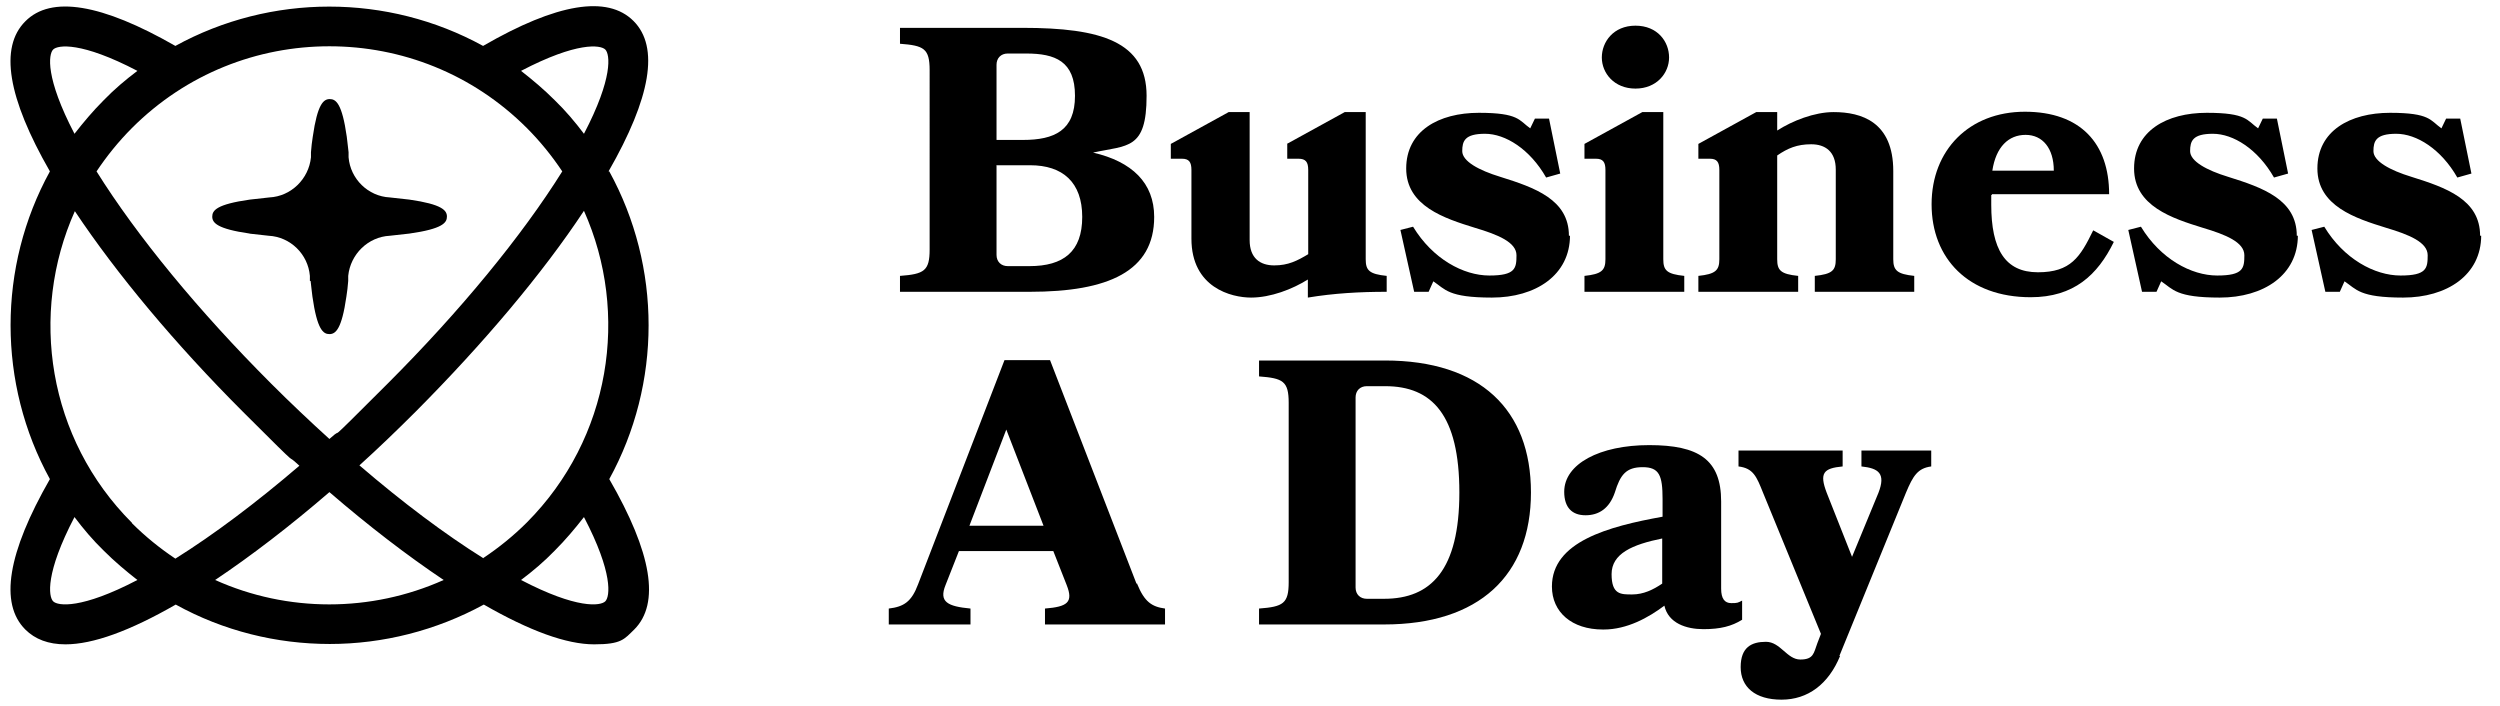 <?xml version="1.0" encoding="UTF-8"?>
<svg id="Capa_1" xmlns="http://www.w3.org/2000/svg" baseProfile="tiny" version="1.2" viewBox="0 0 691.4 195.2">
  <!-- Generator: Adobe Illustrator 29.3.1, SVG Export Plug-In . SVG Version: 2.1.0 Build 151)  -->
  <g>
    <path d="M248.9,80.7v-4.4c6.7-.5,8.2-1.4,8.2-7.3V19.4c0-6-1.6-6.8-8.2-7.3v-4.4h33.9c21.7,0,34.3,3.8,34.3,18.8s-5.3,13.6-14.8,15.7c10.8,2.5,16.9,8.4,16.9,17.8,0,15-12.6,20.7-34.4,20.7h-35.9ZM278.7,14.8c-1.9,0-3.1,1.3-3.1,3.1v20.8h7.3c8.7,0,14.4-2.6,14.4-12.2s-5.5-11.7-13.5-11.7h-5.1,0ZM275.6,45.8v24.7c0,1.9,1.3,3.1,3.1,3.1h6c9.4,0,14.6-4,14.6-13.6s-5.4-14.3-14.4-14.3h-9.4,0Z"/>
    <path d="M355.9,39.8l16-8.8h5.8v40.7c0,3.1,1,4.1,5.8,4.6v4.4c-7.4,0-14.6.4-21.8,1.6v-5c-4.3,2.7-10.3,5-15.7,5s-16.5-2.7-16.5-16.3v-19c0-2.2-.7-3.1-2.6-3.1h-3.1v-4.1l16-8.8h5.8v35.4c0,5,2.9,7,6.8,7s6.4-1.3,9.4-3.1v-23.3c0-2.2-.7-3.1-2.7-3.1h-3.1v-4.1h0Z"/>
    <path d="M434.2,65.1c0,11-9.5,17.2-21.6,17.2s-12.9-2.3-16.2-4.5l-1.3,2.9h-4l-3.8-17.1,3.5-.9c5.4,8.9,13.9,13.5,21.1,13.5s7.5-2,7.5-5.6-5.1-5.7-11.5-7.6c-8.4-2.6-19-6-19-16.4s9-15.4,20.1-15.4,11.1,2.1,14.2,4.3l1.3-2.7h3.9l3.1,15.2-3.9,1.1c-4.5-7.9-11.3-12.1-16.9-12.1s-6.3,2-6.3,4.8,4.6,5.3,10.5,7.1c9.6,3,19,6.3,19,16.3h.3Z"/>
    <path d="M438.2,80.7v-4.4c4.7-.5,5.8-1.5,5.8-4.6v-24.7c0-2.2-.7-3.1-2.6-3.1h-3.2v-4.1l16-8.8h5.8v40.7c0,3.1,1,4.1,5.8,4.6v4.4h-27.6,0ZM461.6,15.9c0,4.3-3.4,8.6-9.3,8.6s-9.3-4.3-9.3-8.6,3.2-8.8,9.3-8.8,9.3,4.4,9.3,8.8Z"/>
    <path d="M501.9,80.7v-4.4c4.8-.5,5.8-1.5,5.8-4.6v-24.8c0-5-2.9-7-6.8-7s-6.5,1.1-9.4,3.1v28.7c0,3.1,1,4.1,5.8,4.6v4.4h-27.6v-4.4c4.7-.5,5.8-1.5,5.8-4.6v-24.7c0-2.2-.7-3.1-2.6-3.1h-3.2v-4.1l16-8.8h5.8v5.1c4.2-2.7,10.3-5.1,15.6-5.1,7.7,0,16.5,2.7,16.5,16.3v24.4c0,3.1,1.1,4.1,5.8,4.6v4.4h-27.6.1Z"/>
    <path d="M550.7,53.9c0,.9,0,1.9,0,2.7,0,12.3,3.8,18.7,12.9,18.7s11.7-4.2,15.3-11.6l5.7,3.2c-4.5,9.2-11.1,15.3-23,15.3-17.2,0-27.4-10.7-27.4-25.7s10.4-25.6,25.8-25.6,23.3,8.8,23.3,22.8h-32.4v.2ZM568,47.2c0-6.2-3.1-9.9-7.8-9.9s-8.2,3.3-9.2,9.9c0,0,17,0,17,0Z"/>
    <path d="M635.5,65.1c0,11-9.5,17.2-21.6,17.2s-12.9-2.3-16.2-4.5l-1.3,2.9h-4l-3.8-17.1,3.5-.9c5.4,8.9,13.9,13.5,21.1,13.5s7.5-2,7.5-5.6-5.1-5.7-11.5-7.6c-8.4-2.6-19-6-19-16.4s9-15.4,20.1-15.4,11.1,2.1,14.2,4.3l1.3-2.7h3.9l3.1,15.2-3.9,1.1c-4.5-7.9-11.3-12.1-16.9-12.1s-6.3,2-6.3,4.8,4.6,5.3,10.5,7.1c9.6,3,19,6.3,19,16.3h.3Z"/>
    <path d="M686.2,65.1c0,11-9.5,17.2-21.6,17.2s-12.9-2.3-16.2-4.5l-1.3,2.9h-4l-3.8-17.1,3.5-.9c5.4,8.9,13.9,13.5,21.1,13.5s7.5-2,7.5-5.6-5.1-5.7-11.5-7.6c-8.4-2.6-19-6-19-16.4s9-15.4,20.1-15.4,11.1,2.1,14.2,4.3l1.3-2.7h3.9l3.1,15.2-3.9,1.1c-4.5-7.9-11.3-12.1-16.9-12.1s-6.3,2-6.3,4.8,4.6,5.3,10.5,7.1c9.6,3,19,6.3,19,16.3h.3Z"/>
    <path d="M314.5,161.5c2,4.9,4,6.3,7.7,6.8v4.4h-33.2v-4.4c6.2-.5,7.9-1.7,6-6.5l-3.7-9.4h-26.1l-3.7,9.4c-1.9,4.7.6,5.9,6.9,6.5v4.4h-22.6v-4.4c4.2-.5,6.3-1.9,8.1-6.7l23.9-62h12.6l23.9,61.8h.2ZM268.1,145.4h20.5l-10.3-26.6-10.2,26.6Z"/>
    <path d="M348.2,172.7v-4.4c6.7-.5,8.2-1.4,8.2-7.3v-49.6c0-6-1.6-6.8-8.2-7.3v-4.4h34.8c26.4,0,40.4,13.6,40.4,36.5s-14.3,36.5-40.6,36.5h-34.6,0ZM378,106.8c-1.9,0-3.1,1.3-3.1,3.1v52.6c0,1.9,1.3,3.1,3.1,3.1h4.8c13,0,20.8-8,20.8-29.4s-7.5-29.4-20.5-29.4h-5.1Z"/>
    <path d="M443.3,174.1c-8.6,0-14.1-4.8-14.1-11.9,0-12.4,15.6-16.6,30.6-19.3v-4.9c0-6.5-.9-8.8-5.5-8.8s-6.2,2.1-7.7,7c-1.5,4.4-4.4,6.3-8.1,6.3s-5.9-2.1-5.9-6.5c0-7.7,9.8-12.9,23.5-12.9s19.9,4,19.9,15.6v24.1c0,2.8,1,4,2.8,4s1.8-.1,3-.7v5.3c-2.9,1.8-6,2.6-10.7,2.6s-9.7-1.6-10.8-6.5c-4.4,3.3-10.3,6.6-16.8,6.6h-.2ZM459.8,148.9c-8.4,1.7-14.1,4.2-14.1,9.9s2.6,5.6,5.7,5.6,5.8-1.3,8.3-3v-12.5h.1Z"/>
    <path d="M508.9,181.4c-3.2,7.8-8.9,12.1-16.2,12.1s-11.3-3.5-11.3-9,3-7,7-7,5.8,4.9,9.5,4.9,3.7-1.8,4.7-4.5l1-2.6-16-39c-1.8-4.5-2.7-6.8-6.8-7.3v-4.4h28.8v4.4c-5.3.5-6.5,1.8-4.4,7.3l7,17.7,7.3-17.7c2.1-5.4,0-6.8-4.7-7.3v-4.4h19.3v4.4c-3.7.5-5,2.5-7,7.3l-18.4,45.1h.2Z"/>
  </g>
  <g>
    <path d="M168.3,47.4c11.7-20.4,14.1-34.4,6.9-41.6-7.2-7.2-21.2-4.9-41.6,6.9-26.4-14.5-58.7-14.5-85.1,0C28.1,1,14.1-1.3,7,5.9-.2,13.1,2.1,27,13.8,47.4c-14.5,26.4-14.5,58.7,0,85.1C2.1,152.9-.2,166.9,7,174.1c2.7,2.7,6.4,4.1,11.1,4.1,7.6,0,17.8-3.7,30.5-11,13.2,7.3,27.9,10.9,42.6,10.9s29.4-3.7,42.6-10.9c12.7,7.3,22.9,11,30.5,11s8.3-1.4,11.1-4.1c7.2-7.2,4.9-21.2-6.9-41.6,14.5-26.4,14.5-58.7,0-85.1h-.2ZM133.7,154.4c-10.7-6.7-22.3-15.4-34.3-25.7,5.2-4.7,10.4-9.7,15.6-14.9,18.7-18.8,35-38.1,46.5-55.5,12.7,28.4,7.4,62.9-15.8,86.2-3.7,3.7-7.8,7-12,9.8h0ZM167.4,13.7c1.3,1.3,2.2,7.8-5.9,23.3-2.4-3.2-5.1-6.4-8.1-9.3-3-3-6.1-5.6-9.3-8.1,15.5-8.1,22-7.2,23.3-5.9ZM91.1,12.8c19.8,0,39.5,7.5,54.6,22.6,3.7,3.7,7,7.8,9.8,12-11.2,17.9-28.2,38.6-48.3,58.7s-10.7,10.5-16.1,15.3c-5.4-4.9-10.8-10-16.1-15.3-20.1-20.1-37.1-40.8-48.3-58.7,2.8-4.2,6.1-8.3,9.8-12,15.1-15.1,34.8-22.6,54.6-22.6ZM36.5,144.6c-23.3-23.3-28.5-57.8-15.8-86.2,11.6,17.4,27.8,36.8,46.5,55.5s10.4,10.1,15.6,14.9c-11.9,10.2-23.6,19-34.3,25.7-4.2-2.8-8.3-6.1-12-9.8h0ZM14.7,13.7c1.3-1.3,7.8-2.2,23.3,5.9-3.2,2.4-6.4,5.1-9.3,8.1-3,3-5.6,6.1-8.1,9.3-8.1-15.5-7.2-22-5.9-23.3ZM14.7,166.3c-1.3-1.3-2.2-7.8,5.9-23.3,2.4,3.2,5.1,6.4,8.1,9.3,3,3,6.1,5.6,9.3,8.1-15.5,8.1-22,7.2-23.3,5.9ZM59.5,160.4c10-6.7,20.7-14.9,31.6-24.3,10.9,9.4,21.6,17.6,31.6,24.3-20.1,9-43.2,9-63.2,0ZM167.4,166.3c-1.3,1.3-7.8,2.2-23.3-5.9,3.2-2.4,6.4-5.1,9.3-8.1,3-3,5.6-6.1,8.1-9.3,8.1,15.5,7.2,22,5.9,23.3Z"/>
    <path d="M68.9,64.6c1.7.2,3.5.4,5.4.6h0c6,.3,10.9,5.1,11.4,11.1v1.4h.2c.2,1.5.3,2.9.5,4.3,1.3,9.2,3,10.4,4.7,10.4s3.4-1.3,4.7-10.4c.2-1.3.4-2.8.5-4.3h0v-1.4c.6-6,5.5-10.8,11.5-11.1h0c1.9-.2,3.8-.4,5.4-.6,9.2-1.3,10.4-3,10.4-4.7s-1.3-3.4-10.4-4.7c-1.7-.2-3.5-.4-5.4-.6h0c-6-.3-10.9-5.1-11.4-11.1v-1.4h0c-.2-1.5-.3-2.9-.5-4.3-1.3-9.2-3-10.4-4.7-10.4s-3.4,1.3-4.7,10.4c-.2,1.3-.4,2.8-.5,4.3h0v1.4c-.6,6-5.5,10.8-11.5,11.1h0c-1.9.2-3.8.4-5.4.6-9.2,1.3-10.4,3-10.4,4.7s1.3,3.4,10.4,4.7h0Z"/>
  </g>
</svg>
